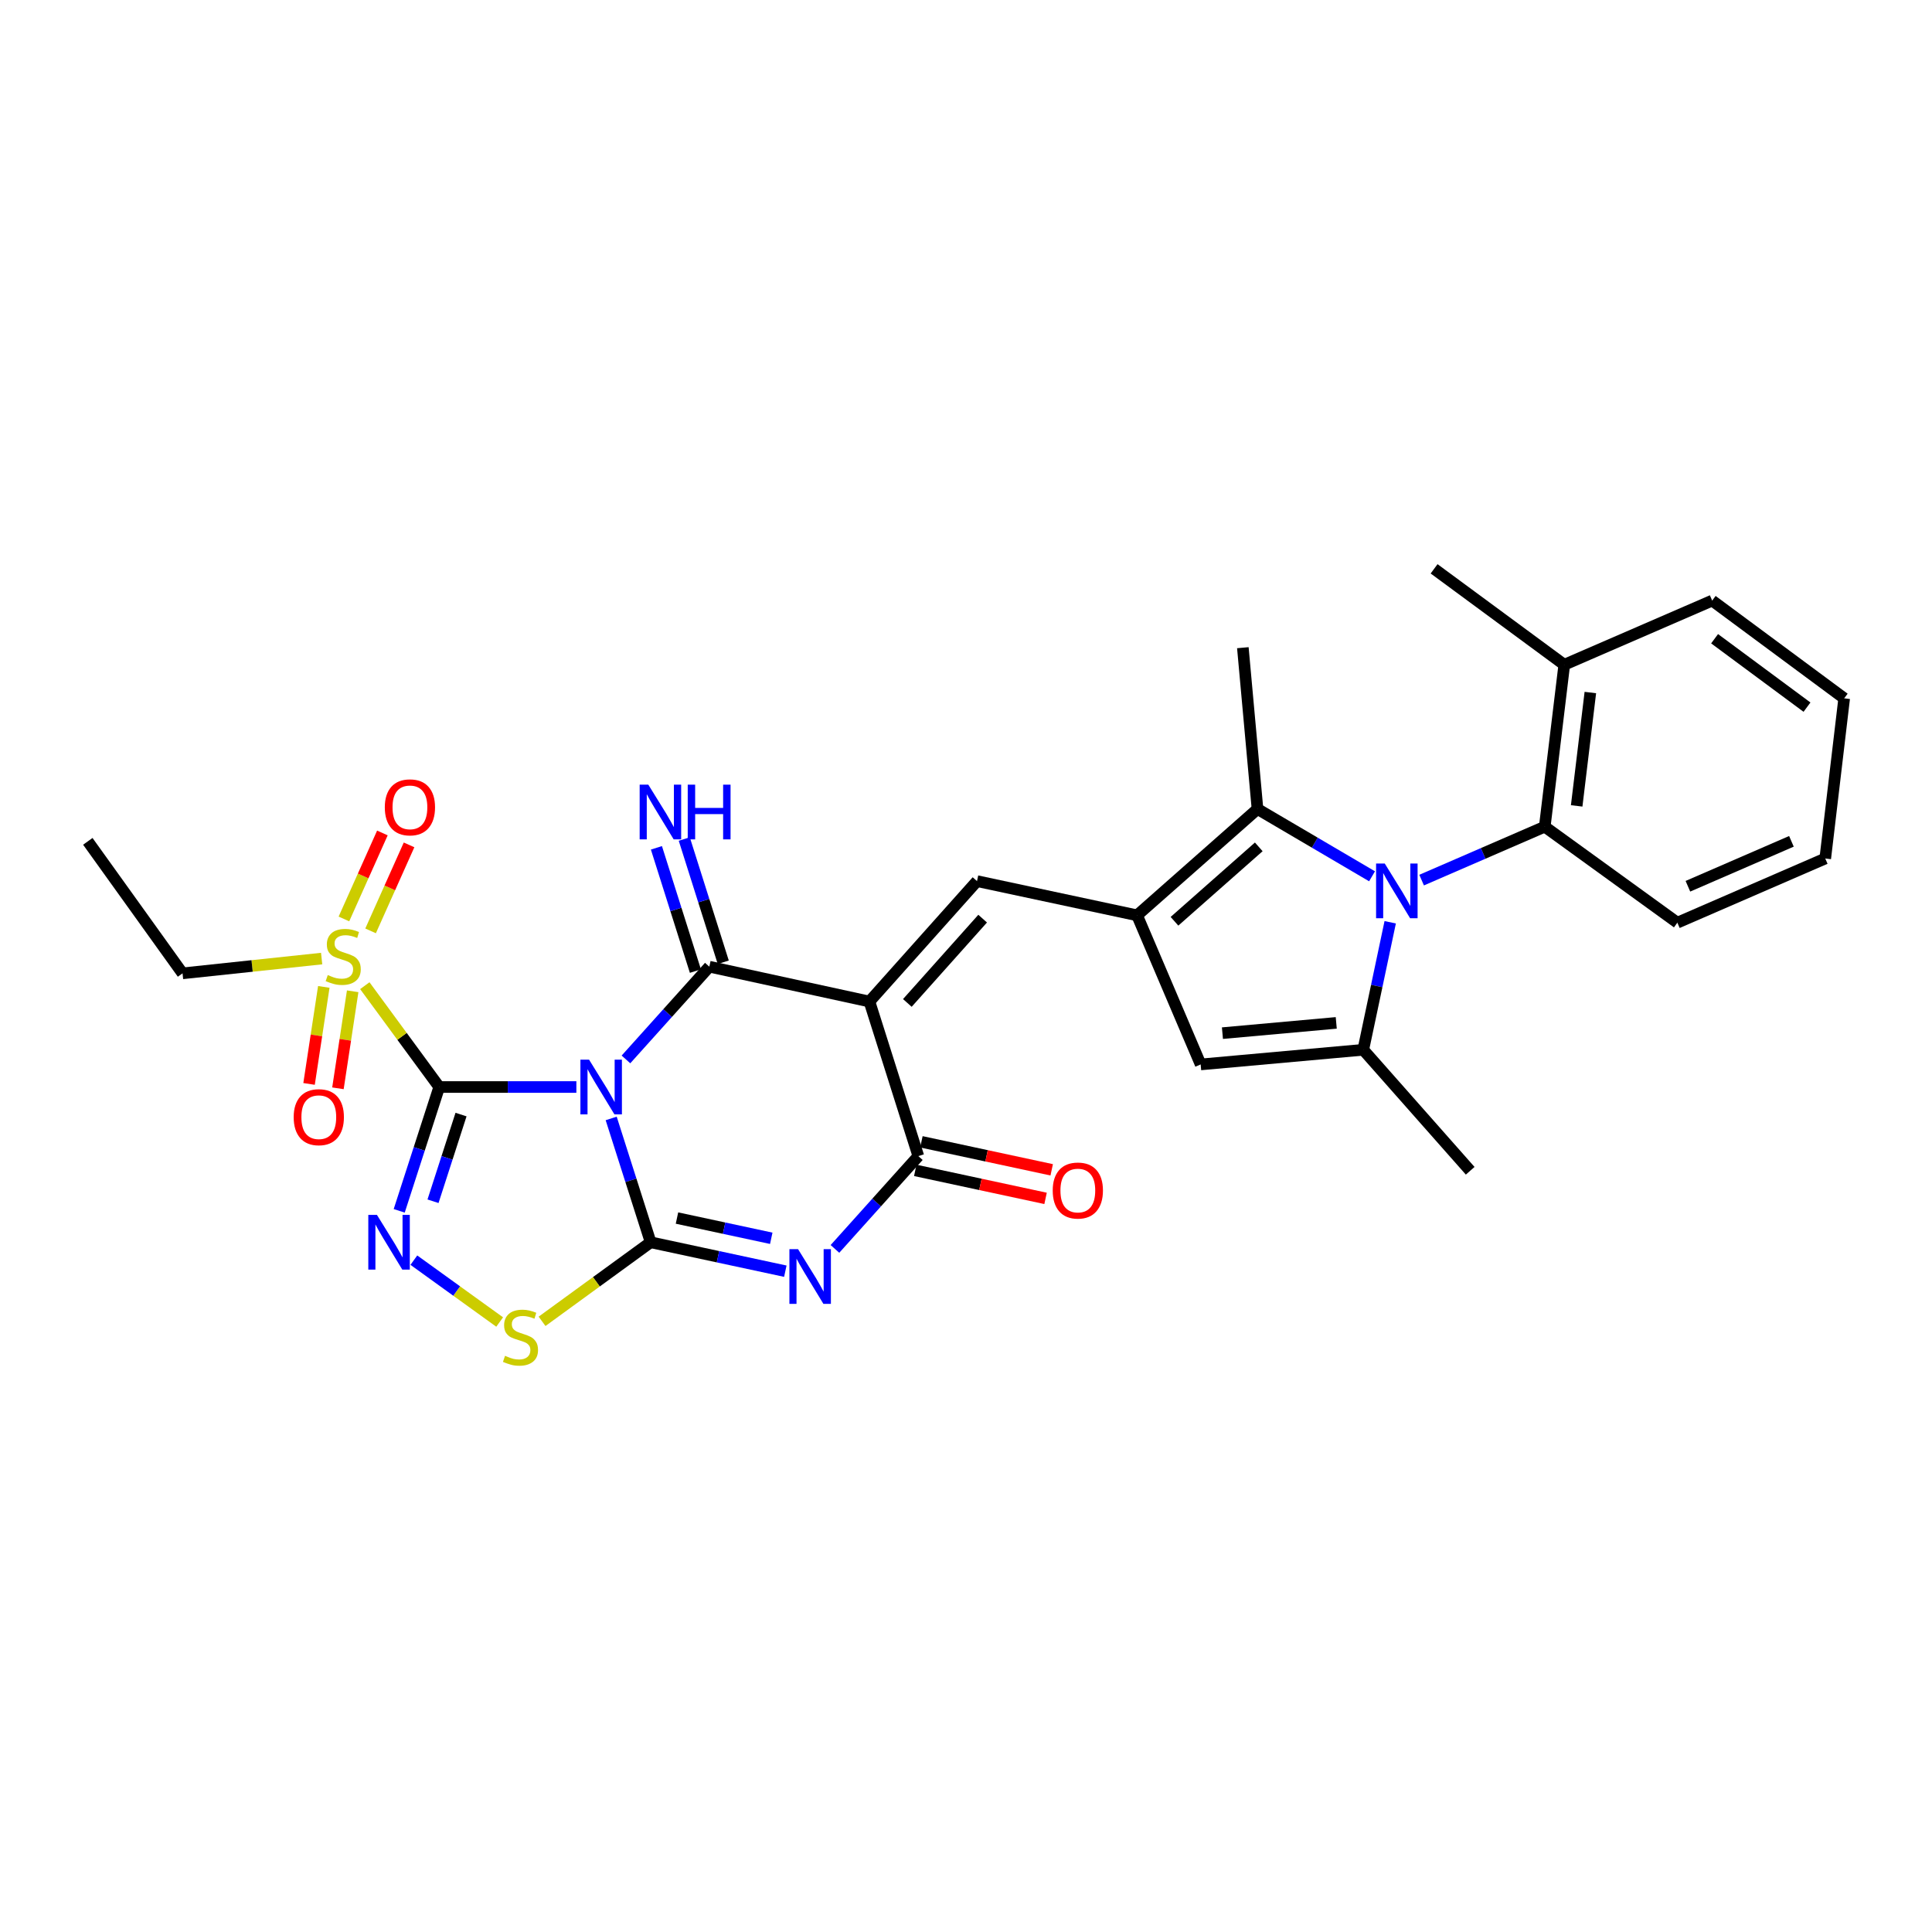 <?xml version='1.0' encoding='iso-8859-1'?>
<svg version='1.1' baseProfile='full'
              xmlns='http://www.w3.org/2000/svg'
                      xmlns:rdkit='http://www.rdkit.org/xml'
                      xmlns:xlink='http://www.w3.org/1999/xlink'
                  xml:space='preserve'
width='1000px' height='1000px' viewBox='0 0 1000 1000'>
<!-- END OF HEADER -->
<rect style='opacity:1.0;fill:#FFFFFF;stroke:none' width='1000' height='1000' x='0' y='0'> </rect>
<path class='bond-0' d='M 298.326,562.637 L 262.836,562.637' style='fill:none;fill-rule:evenodd;stroke:#0000FF;stroke-width:6px;stroke-linecap:butt;stroke-linejoin:miter;stroke-opacity:1' />
<path class='bond-0' d='M 262.836,562.637 L 227.347,562.637' style='fill:none;fill-rule:evenodd;stroke:#000000;stroke-width:6px;stroke-linecap:butt;stroke-linejoin:miter;stroke-opacity:1' />
<path class='bond-1' d='M 316.346,578.905 L 326.559,610.952' style='fill:none;fill-rule:evenodd;stroke:#0000FF;stroke-width:6px;stroke-linecap:butt;stroke-linejoin:miter;stroke-opacity:1' />
<path class='bond-1' d='M 326.559,610.952 L 336.773,642.999' style='fill:none;fill-rule:evenodd;stroke:#000000;stroke-width:6px;stroke-linecap:butt;stroke-linejoin:miter;stroke-opacity:1' />
<path class='bond-3' d='M 323.995,548.359 L 345.571,524.355' style='fill:none;fill-rule:evenodd;stroke:#0000FF;stroke-width:6px;stroke-linecap:butt;stroke-linejoin:miter;stroke-opacity:1' />
<path class='bond-3' d='M 345.571,524.355 L 367.147,500.351' style='fill:none;fill-rule:evenodd;stroke:#000000;stroke-width:6px;stroke-linecap:butt;stroke-linejoin:miter;stroke-opacity:1' />
<path class='bond-6' d='M 227.347,562.637 L 216.99,594.682' style='fill:none;fill-rule:evenodd;stroke:#000000;stroke-width:6px;stroke-linecap:butt;stroke-linejoin:miter;stroke-opacity:1' />
<path class='bond-6' d='M 216.99,594.682 L 206.633,626.727' style='fill:none;fill-rule:evenodd;stroke:#0000FF;stroke-width:6px;stroke-linecap:butt;stroke-linejoin:miter;stroke-opacity:1' />
<path class='bond-6' d='M 238.627,576.9 L 231.377,599.332' style='fill:none;fill-rule:evenodd;stroke:#000000;stroke-width:6px;stroke-linecap:butt;stroke-linejoin:miter;stroke-opacity:1' />
<path class='bond-6' d='M 231.377,599.332 L 224.127,621.764' style='fill:none;fill-rule:evenodd;stroke:#0000FF;stroke-width:6px;stroke-linecap:butt;stroke-linejoin:miter;stroke-opacity:1' />
<path class='bond-8' d='M 227.347,562.637 L 208.089,536.413' style='fill:none;fill-rule:evenodd;stroke:#000000;stroke-width:6px;stroke-linecap:butt;stroke-linejoin:miter;stroke-opacity:1' />
<path class='bond-8' d='M 208.089,536.413 L 188.832,510.189' style='fill:none;fill-rule:evenodd;stroke:#CCCC00;stroke-width:6px;stroke-linecap:butt;stroke-linejoin:miter;stroke-opacity:1' />
<path class='bond-4' d='M 336.773,642.999 L 371.628,650.481' style='fill:none;fill-rule:evenodd;stroke:#000000;stroke-width:6px;stroke-linecap:butt;stroke-linejoin:miter;stroke-opacity:1' />
<path class='bond-4' d='M 371.628,650.481 L 406.484,657.964' style='fill:none;fill-rule:evenodd;stroke:#0000FF;stroke-width:6px;stroke-linecap:butt;stroke-linejoin:miter;stroke-opacity:1' />
<path class='bond-4' d='M 350.403,630.46 L 374.802,635.698' style='fill:none;fill-rule:evenodd;stroke:#000000;stroke-width:6px;stroke-linecap:butt;stroke-linejoin:miter;stroke-opacity:1' />
<path class='bond-4' d='M 374.802,635.698 L 399.201,640.936' style='fill:none;fill-rule:evenodd;stroke:#0000FF;stroke-width:6px;stroke-linecap:butt;stroke-linejoin:miter;stroke-opacity:1' />
<path class='bond-13' d='M 336.773,642.999 L 308.67,663.459' style='fill:none;fill-rule:evenodd;stroke:#000000;stroke-width:6px;stroke-linecap:butt;stroke-linejoin:miter;stroke-opacity:1' />
<path class='bond-13' d='M 308.67,663.459 L 280.568,683.918' style='fill:none;fill-rule:evenodd;stroke:#CCCC00;stroke-width:6px;stroke-linecap:butt;stroke-linejoin:miter;stroke-opacity:1' />
<path class='bond-2' d='M 450.012,518.394 L 367.147,500.351' style='fill:none;fill-rule:evenodd;stroke:#000000;stroke-width:6px;stroke-linecap:butt;stroke-linejoin:miter;stroke-opacity:1' />
<path class='bond-7' d='M 450.012,518.394 L 475.329,598.395' style='fill:none;fill-rule:evenodd;stroke:#000000;stroke-width:6px;stroke-linecap:butt;stroke-linejoin:miter;stroke-opacity:1' />
<path class='bond-10' d='M 450.012,518.394 L 505.695,456.067' style='fill:none;fill-rule:evenodd;stroke:#000000;stroke-width:6px;stroke-linecap:butt;stroke-linejoin:miter;stroke-opacity:1' />
<path class='bond-10' d='M 469.64,519.118 L 508.618,475.489' style='fill:none;fill-rule:evenodd;stroke:#000000;stroke-width:6px;stroke-linecap:butt;stroke-linejoin:miter;stroke-opacity:1' />
<path class='bond-16' d='M 374.355,498.071 L 364.267,466.175' style='fill:none;fill-rule:evenodd;stroke:#000000;stroke-width:6px;stroke-linecap:butt;stroke-linejoin:miter;stroke-opacity:1' />
<path class='bond-16' d='M 364.267,466.175 L 354.179,434.279' style='fill:none;fill-rule:evenodd;stroke:#0000FF;stroke-width:6px;stroke-linecap:butt;stroke-linejoin:miter;stroke-opacity:1' />
<path class='bond-16' d='M 359.939,502.631 L 349.851,470.735' style='fill:none;fill-rule:evenodd;stroke:#000000;stroke-width:6px;stroke-linecap:butt;stroke-linejoin:miter;stroke-opacity:1' />
<path class='bond-16' d='M 349.851,470.735 L 339.763,438.838' style='fill:none;fill-rule:evenodd;stroke:#0000FF;stroke-width:6px;stroke-linecap:butt;stroke-linejoin:miter;stroke-opacity:1' />
<path class='bond-31' d='M 432.17,646.436 L 453.75,622.416' style='fill:none;fill-rule:evenodd;stroke:#0000FF;stroke-width:6px;stroke-linecap:butt;stroke-linejoin:miter;stroke-opacity:1' />
<path class='bond-31' d='M 453.75,622.416 L 475.329,598.395' style='fill:none;fill-rule:evenodd;stroke:#000000;stroke-width:6px;stroke-linecap:butt;stroke-linejoin:miter;stroke-opacity:1' />
<path class='bond-5' d='M 710.17,453.57 L 680.525,436.158' style='fill:none;fill-rule:evenodd;stroke:#0000FF;stroke-width:6px;stroke-linecap:butt;stroke-linejoin:miter;stroke-opacity:1' />
<path class='bond-5' d='M 680.525,436.158 L 650.88,418.746' style='fill:none;fill-rule:evenodd;stroke:#000000;stroke-width:6px;stroke-linecap:butt;stroke-linejoin:miter;stroke-opacity:1' />
<path class='bond-15' d='M 735.828,455.542 L 767.693,441.718' style='fill:none;fill-rule:evenodd;stroke:#0000FF;stroke-width:6px;stroke-linecap:butt;stroke-linejoin:miter;stroke-opacity:1' />
<path class='bond-15' d='M 767.693,441.718 L 799.558,427.893' style='fill:none;fill-rule:evenodd;stroke:#000000;stroke-width:6px;stroke-linecap:butt;stroke-linejoin:miter;stroke-opacity:1' />
<path class='bond-32' d='M 719.566,477.369 L 712.594,510.368' style='fill:none;fill-rule:evenodd;stroke:#0000FF;stroke-width:6px;stroke-linecap:butt;stroke-linejoin:miter;stroke-opacity:1' />
<path class='bond-32' d='M 712.594,510.368 L 705.622,543.367' style='fill:none;fill-rule:evenodd;stroke:#000000;stroke-width:6px;stroke-linecap:butt;stroke-linejoin:miter;stroke-opacity:1' />
<path class='bond-30' d='M 214.211,652.253 L 236.417,668.263' style='fill:none;fill-rule:evenodd;stroke:#0000FF;stroke-width:6px;stroke-linecap:butt;stroke-linejoin:miter;stroke-opacity:1' />
<path class='bond-30' d='M 236.417,668.263 L 258.624,684.273' style='fill:none;fill-rule:evenodd;stroke:#CCCC00;stroke-width:6px;stroke-linecap:butt;stroke-linejoin:miter;stroke-opacity:1' />
<path class='bond-19' d='M 473.741,605.786 L 507.463,613.033' style='fill:none;fill-rule:evenodd;stroke:#000000;stroke-width:6px;stroke-linecap:butt;stroke-linejoin:miter;stroke-opacity:1' />
<path class='bond-19' d='M 507.463,613.033 L 541.185,620.28' style='fill:none;fill-rule:evenodd;stroke:#FF0000;stroke-width:6px;stroke-linecap:butt;stroke-linejoin:miter;stroke-opacity:1' />
<path class='bond-19' d='M 476.918,591.004 L 510.64,598.251' style='fill:none;fill-rule:evenodd;stroke:#000000;stroke-width:6px;stroke-linecap:butt;stroke-linejoin:miter;stroke-opacity:1' />
<path class='bond-19' d='M 510.64,598.251 L 544.361,605.497' style='fill:none;fill-rule:evenodd;stroke:#FF0000;stroke-width:6px;stroke-linecap:butt;stroke-linejoin:miter;stroke-opacity:1' />
<path class='bond-17' d='M 191.816,481.82 L 201.772,459.567' style='fill:none;fill-rule:evenodd;stroke:#CCCC00;stroke-width:6px;stroke-linecap:butt;stroke-linejoin:miter;stroke-opacity:1' />
<path class='bond-17' d='M 201.772,459.567 L 211.727,437.313' style='fill:none;fill-rule:evenodd;stroke:#FF0000;stroke-width:6px;stroke-linecap:butt;stroke-linejoin:miter;stroke-opacity:1' />
<path class='bond-17' d='M 178.014,475.646 L 187.97,453.392' style='fill:none;fill-rule:evenodd;stroke:#CCCC00;stroke-width:6px;stroke-linecap:butt;stroke-linejoin:miter;stroke-opacity:1' />
<path class='bond-17' d='M 187.97,453.392 L 197.926,431.138' style='fill:none;fill-rule:evenodd;stroke:#FF0000;stroke-width:6px;stroke-linecap:butt;stroke-linejoin:miter;stroke-opacity:1' />
<path class='bond-18' d='M 167.598,510.815 L 163.782,535.926' style='fill:none;fill-rule:evenodd;stroke:#CCCC00;stroke-width:6px;stroke-linecap:butt;stroke-linejoin:miter;stroke-opacity:1' />
<path class='bond-18' d='M 163.782,535.926 L 159.967,561.038' style='fill:none;fill-rule:evenodd;stroke:#FF0000;stroke-width:6px;stroke-linecap:butt;stroke-linejoin:miter;stroke-opacity:1' />
<path class='bond-18' d='M 182.546,513.086 L 178.731,538.198' style='fill:none;fill-rule:evenodd;stroke:#CCCC00;stroke-width:6px;stroke-linecap:butt;stroke-linejoin:miter;stroke-opacity:1' />
<path class='bond-18' d='M 178.731,538.198 L 174.915,563.309' style='fill:none;fill-rule:evenodd;stroke:#FF0000;stroke-width:6px;stroke-linecap:butt;stroke-linejoin:miter;stroke-opacity:1' />
<path class='bond-21' d='M 166.482,496.154 L 130.483,499.979' style='fill:none;fill-rule:evenodd;stroke:#CCCC00;stroke-width:6px;stroke-linecap:butt;stroke-linejoin:miter;stroke-opacity:1' />
<path class='bond-21' d='M 130.483,499.979 L 94.485,503.803' style='fill:none;fill-rule:evenodd;stroke:#000000;stroke-width:6px;stroke-linecap:butt;stroke-linejoin:miter;stroke-opacity:1' />
<path class='bond-9' d='M 588.552,473.774 L 505.695,456.067' style='fill:none;fill-rule:evenodd;stroke:#000000;stroke-width:6px;stroke-linecap:butt;stroke-linejoin:miter;stroke-opacity:1' />
<path class='bond-12' d='M 588.552,473.774 L 650.88,418.746' style='fill:none;fill-rule:evenodd;stroke:#000000;stroke-width:6px;stroke-linecap:butt;stroke-linejoin:miter;stroke-opacity:1' />
<path class='bond-12' d='M 607.908,476.854 L 651.537,438.334' style='fill:none;fill-rule:evenodd;stroke:#000000;stroke-width:6px;stroke-linecap:butt;stroke-linejoin:miter;stroke-opacity:1' />
<path class='bond-14' d='M 588.552,473.774 L 621.463,550.952' style='fill:none;fill-rule:evenodd;stroke:#000000;stroke-width:6px;stroke-linecap:butt;stroke-linejoin:miter;stroke-opacity:1' />
<path class='bond-11' d='M 705.622,543.367 L 621.463,550.952' style='fill:none;fill-rule:evenodd;stroke:#000000;stroke-width:6px;stroke-linecap:butt;stroke-linejoin:miter;stroke-opacity:1' />
<path class='bond-11' d='M 691.641,529.446 L 632.73,534.756' style='fill:none;fill-rule:evenodd;stroke:#000000;stroke-width:6px;stroke-linecap:butt;stroke-linejoin:miter;stroke-opacity:1' />
<path class='bond-22' d='M 705.622,543.367 L 760.969,605.989' style='fill:none;fill-rule:evenodd;stroke:#000000;stroke-width:6px;stroke-linecap:butt;stroke-linejoin:miter;stroke-opacity:1' />
<path class='bond-23' d='M 650.88,418.746 L 643.294,335.242' style='fill:none;fill-rule:evenodd;stroke:#000000;stroke-width:6px;stroke-linecap:butt;stroke-linejoin:miter;stroke-opacity:1' />
<path class='bond-20' d='M 799.558,427.893 L 809.663,344.07' style='fill:none;fill-rule:evenodd;stroke:#000000;stroke-width:6px;stroke-linecap:butt;stroke-linejoin:miter;stroke-opacity:1' />
<path class='bond-20' d='M 816.085,417.13 L 823.159,358.453' style='fill:none;fill-rule:evenodd;stroke:#000000;stroke-width:6px;stroke-linecap:butt;stroke-linejoin:miter;stroke-opacity:1' />
<path class='bond-24' d='M 799.558,427.893 L 868.194,477.579' style='fill:none;fill-rule:evenodd;stroke:#000000;stroke-width:6px;stroke-linecap:butt;stroke-linejoin:miter;stroke-opacity:1' />
<path class='bond-25' d='M 809.663,344.07 L 742.288,294.427' style='fill:none;fill-rule:evenodd;stroke:#000000;stroke-width:6px;stroke-linecap:butt;stroke-linejoin:miter;stroke-opacity:1' />
<path class='bond-26' d='M 809.663,344.07 L 886.22,310.865' style='fill:none;fill-rule:evenodd;stroke:#000000;stroke-width:6px;stroke-linecap:butt;stroke-linejoin:miter;stroke-opacity:1' />
<path class='bond-27' d='M 94.485,503.803 L 45.455,435.478' style='fill:none;fill-rule:evenodd;stroke:#000000;stroke-width:6px;stroke-linecap:butt;stroke-linejoin:miter;stroke-opacity:1' />
<path class='bond-28' d='M 868.194,477.579 L 944.743,444.357' style='fill:none;fill-rule:evenodd;stroke:#000000;stroke-width:6px;stroke-linecap:butt;stroke-linejoin:miter;stroke-opacity:1' />
<path class='bond-28' d='M 873.657,458.726 L 927.241,435.47' style='fill:none;fill-rule:evenodd;stroke:#000000;stroke-width:6px;stroke-linecap:butt;stroke-linejoin:miter;stroke-opacity:1' />
<path class='bond-33' d='M 886.22,310.865 L 954.545,361.458' style='fill:none;fill-rule:evenodd;stroke:#000000;stroke-width:6px;stroke-linecap:butt;stroke-linejoin:miter;stroke-opacity:1' />
<path class='bond-33' d='M 887.472,330.606 L 935.299,366.021' style='fill:none;fill-rule:evenodd;stroke:#000000;stroke-width:6px;stroke-linecap:butt;stroke-linejoin:miter;stroke-opacity:1' />
<path class='bond-29' d='M 944.743,444.357 L 954.545,361.458' style='fill:none;fill-rule:evenodd;stroke:#000000;stroke-width:6px;stroke-linecap:butt;stroke-linejoin:miter;stroke-opacity:1' />
<path  class='atom-0' d='M 304.901 548.477
L 314.181 563.477
Q 315.101 564.957, 316.581 567.637
Q 318.061 570.317, 318.141 570.477
L 318.141 548.477
L 321.901 548.477
L 321.901 576.797
L 318.021 576.797
L 308.061 560.397
Q 306.901 558.477, 305.661 556.277
Q 304.461 554.077, 304.101 553.397
L 304.101 576.797
L 300.421 576.797
L 300.421 548.477
L 304.901 548.477
' fill='#0000FF'/>
<path  class='atom-5' d='M 413.075 646.563
L 422.355 661.563
Q 423.275 663.043, 424.755 665.723
Q 426.235 668.403, 426.315 668.563
L 426.315 646.563
L 430.075 646.563
L 430.075 674.883
L 426.195 674.883
L 416.235 658.483
Q 415.075 656.563, 413.835 654.363
Q 412.635 652.163, 412.275 651.483
L 412.275 674.883
L 408.595 674.883
L 408.595 646.563
L 413.075 646.563
' fill='#0000FF'/>
<path  class='atom-6' d='M 716.741 446.947
L 726.021 461.947
Q 726.941 463.427, 728.421 466.107
Q 729.901 468.787, 729.981 468.947
L 729.981 446.947
L 733.741 446.947
L 733.741 475.267
L 729.861 475.267
L 719.901 458.867
Q 718.741 456.947, 717.501 454.747
Q 716.301 452.547, 715.941 451.867
L 715.941 475.267
L 712.261 475.267
L 712.261 446.947
L 716.741 446.947
' fill='#0000FF'/>
<path  class='atom-7' d='M 195.114 628.839
L 204.394 643.839
Q 205.314 645.319, 206.794 647.999
Q 208.274 650.679, 208.354 650.839
L 208.354 628.839
L 212.114 628.839
L 212.114 657.159
L 208.234 657.159
L 198.274 640.759
Q 197.114 638.839, 195.874 636.639
Q 194.674 634.439, 194.314 633.759
L 194.314 657.159
L 190.634 657.159
L 190.634 628.839
L 195.114 628.839
' fill='#0000FF'/>
<path  class='atom-9' d='M 169.653 504.687
Q 169.973 504.807, 171.293 505.367
Q 172.613 505.927, 174.053 506.287
Q 175.533 506.607, 176.973 506.607
Q 179.653 506.607, 181.213 505.327
Q 182.773 504.007, 182.773 501.727
Q 182.773 500.167, 181.973 499.207
Q 181.213 498.247, 180.013 497.727
Q 178.813 497.207, 176.813 496.607
Q 174.293 495.847, 172.773 495.127
Q 171.293 494.407, 170.213 492.887
Q 169.173 491.367, 169.173 488.807
Q 169.173 485.247, 171.573 483.047
Q 174.013 480.847, 178.813 480.847
Q 182.093 480.847, 185.813 482.407
L 184.893 485.487
Q 181.493 484.087, 178.933 484.087
Q 176.173 484.087, 174.653 485.247
Q 173.133 486.367, 173.173 488.327
Q 173.173 489.847, 173.933 490.767
Q 174.733 491.687, 175.853 492.207
Q 177.013 492.727, 178.933 493.327
Q 181.493 494.127, 183.013 494.927
Q 184.533 495.727, 185.613 497.367
Q 186.733 498.967, 186.733 501.727
Q 186.733 505.647, 184.093 507.767
Q 181.493 509.847, 177.133 509.847
Q 174.613 509.847, 172.693 509.287
Q 170.813 508.767, 168.573 507.847
L 169.653 504.687
' fill='#CCCC00'/>
<path  class='atom-14' d='M 261.405 701.766
Q 261.725 701.886, 263.045 702.446
Q 264.365 703.006, 265.805 703.366
Q 267.285 703.686, 268.725 703.686
Q 271.405 703.686, 272.965 702.406
Q 274.525 701.086, 274.525 698.806
Q 274.525 697.246, 273.725 696.286
Q 272.965 695.326, 271.765 694.806
Q 270.565 694.286, 268.565 693.686
Q 266.045 692.926, 264.525 692.206
Q 263.045 691.486, 261.965 689.966
Q 260.925 688.446, 260.925 685.886
Q 260.925 682.326, 263.325 680.126
Q 265.765 677.926, 270.565 677.926
Q 273.845 677.926, 277.565 679.486
L 276.645 682.566
Q 273.245 681.166, 270.685 681.166
Q 267.925 681.166, 266.405 682.326
Q 264.885 683.446, 264.925 685.406
Q 264.925 686.926, 265.685 687.846
Q 266.485 688.766, 267.605 689.286
Q 268.765 689.806, 270.685 690.406
Q 273.245 691.206, 274.765 692.006
Q 276.285 692.806, 277.365 694.446
Q 278.485 696.046, 278.485 698.806
Q 278.485 702.726, 275.845 704.846
Q 273.245 706.926, 268.885 706.926
Q 266.365 706.926, 264.445 706.366
Q 262.565 705.846, 260.325 704.926
L 261.405 701.766
' fill='#CCCC00'/>
<path  class='atom-17' d='M 335.569 406.14
L 344.849 421.14
Q 345.769 422.62, 347.249 425.3
Q 348.729 427.98, 348.809 428.14
L 348.809 406.14
L 352.569 406.14
L 352.569 434.46
L 348.689 434.46
L 338.729 418.06
Q 337.569 416.14, 336.329 413.94
Q 335.129 411.74, 334.769 411.06
L 334.769 434.46
L 331.089 434.46
L 331.089 406.14
L 335.569 406.14
' fill='#0000FF'/>
<path  class='atom-17' d='M 355.969 406.14
L 359.809 406.14
L 359.809 418.18
L 374.289 418.18
L 374.289 406.14
L 378.129 406.14
L 378.129 434.46
L 374.289 434.46
L 374.289 421.38
L 359.809 421.38
L 359.809 434.46
L 355.969 434.46
L 355.969 406.14
' fill='#0000FF'/>
<path  class='atom-18' d='M 199.176 417.877
Q 199.176 411.077, 202.536 407.277
Q 205.896 403.477, 212.176 403.477
Q 218.456 403.477, 221.816 407.277
Q 225.176 411.077, 225.176 417.877
Q 225.176 424.757, 221.776 428.677
Q 218.376 432.557, 212.176 432.557
Q 205.936 432.557, 202.536 428.677
Q 199.176 424.797, 199.176 417.877
M 212.176 429.357
Q 216.496 429.357, 218.816 426.477
Q 221.176 423.557, 221.176 417.877
Q 221.176 412.317, 218.816 409.517
Q 216.496 406.677, 212.176 406.677
Q 207.856 406.677, 205.496 409.477
Q 203.176 412.277, 203.176 417.877
Q 203.176 423.597, 205.496 426.477
Q 207.856 429.357, 212.176 429.357
' fill='#FF0000'/>
<path  class='atom-19' d='M 152.011 578.248
Q 152.011 571.448, 155.371 567.648
Q 158.731 563.848, 165.011 563.848
Q 171.291 563.848, 174.651 567.648
Q 178.011 571.448, 178.011 578.248
Q 178.011 585.128, 174.611 589.048
Q 171.211 592.928, 165.011 592.928
Q 158.771 592.928, 155.371 589.048
Q 152.011 585.168, 152.011 578.248
M 165.011 589.728
Q 169.331 589.728, 171.651 586.848
Q 174.011 583.928, 174.011 578.248
Q 174.011 572.688, 171.651 569.888
Q 169.331 567.048, 165.011 567.048
Q 160.691 567.048, 158.331 569.848
Q 156.011 572.648, 156.011 578.248
Q 156.011 583.968, 158.331 586.848
Q 160.691 589.728, 165.011 589.728
' fill='#FF0000'/>
<path  class='atom-20' d='M 544.884 616.216
Q 544.884 609.416, 548.244 605.616
Q 551.604 601.816, 557.884 601.816
Q 564.164 601.816, 567.524 605.616
Q 570.884 609.416, 570.884 616.216
Q 570.884 623.096, 567.484 627.016
Q 564.084 630.896, 557.884 630.896
Q 551.644 630.896, 548.244 627.016
Q 544.884 623.136, 544.884 616.216
M 557.884 627.696
Q 562.204 627.696, 564.524 624.816
Q 566.884 621.896, 566.884 616.216
Q 566.884 610.656, 564.524 607.856
Q 562.204 605.016, 557.884 605.016
Q 553.564 605.016, 551.204 607.816
Q 548.884 610.616, 548.884 616.216
Q 548.884 621.936, 551.204 624.816
Q 553.564 627.696, 557.884 627.696
' fill='#FF0000'/>
</svg>

